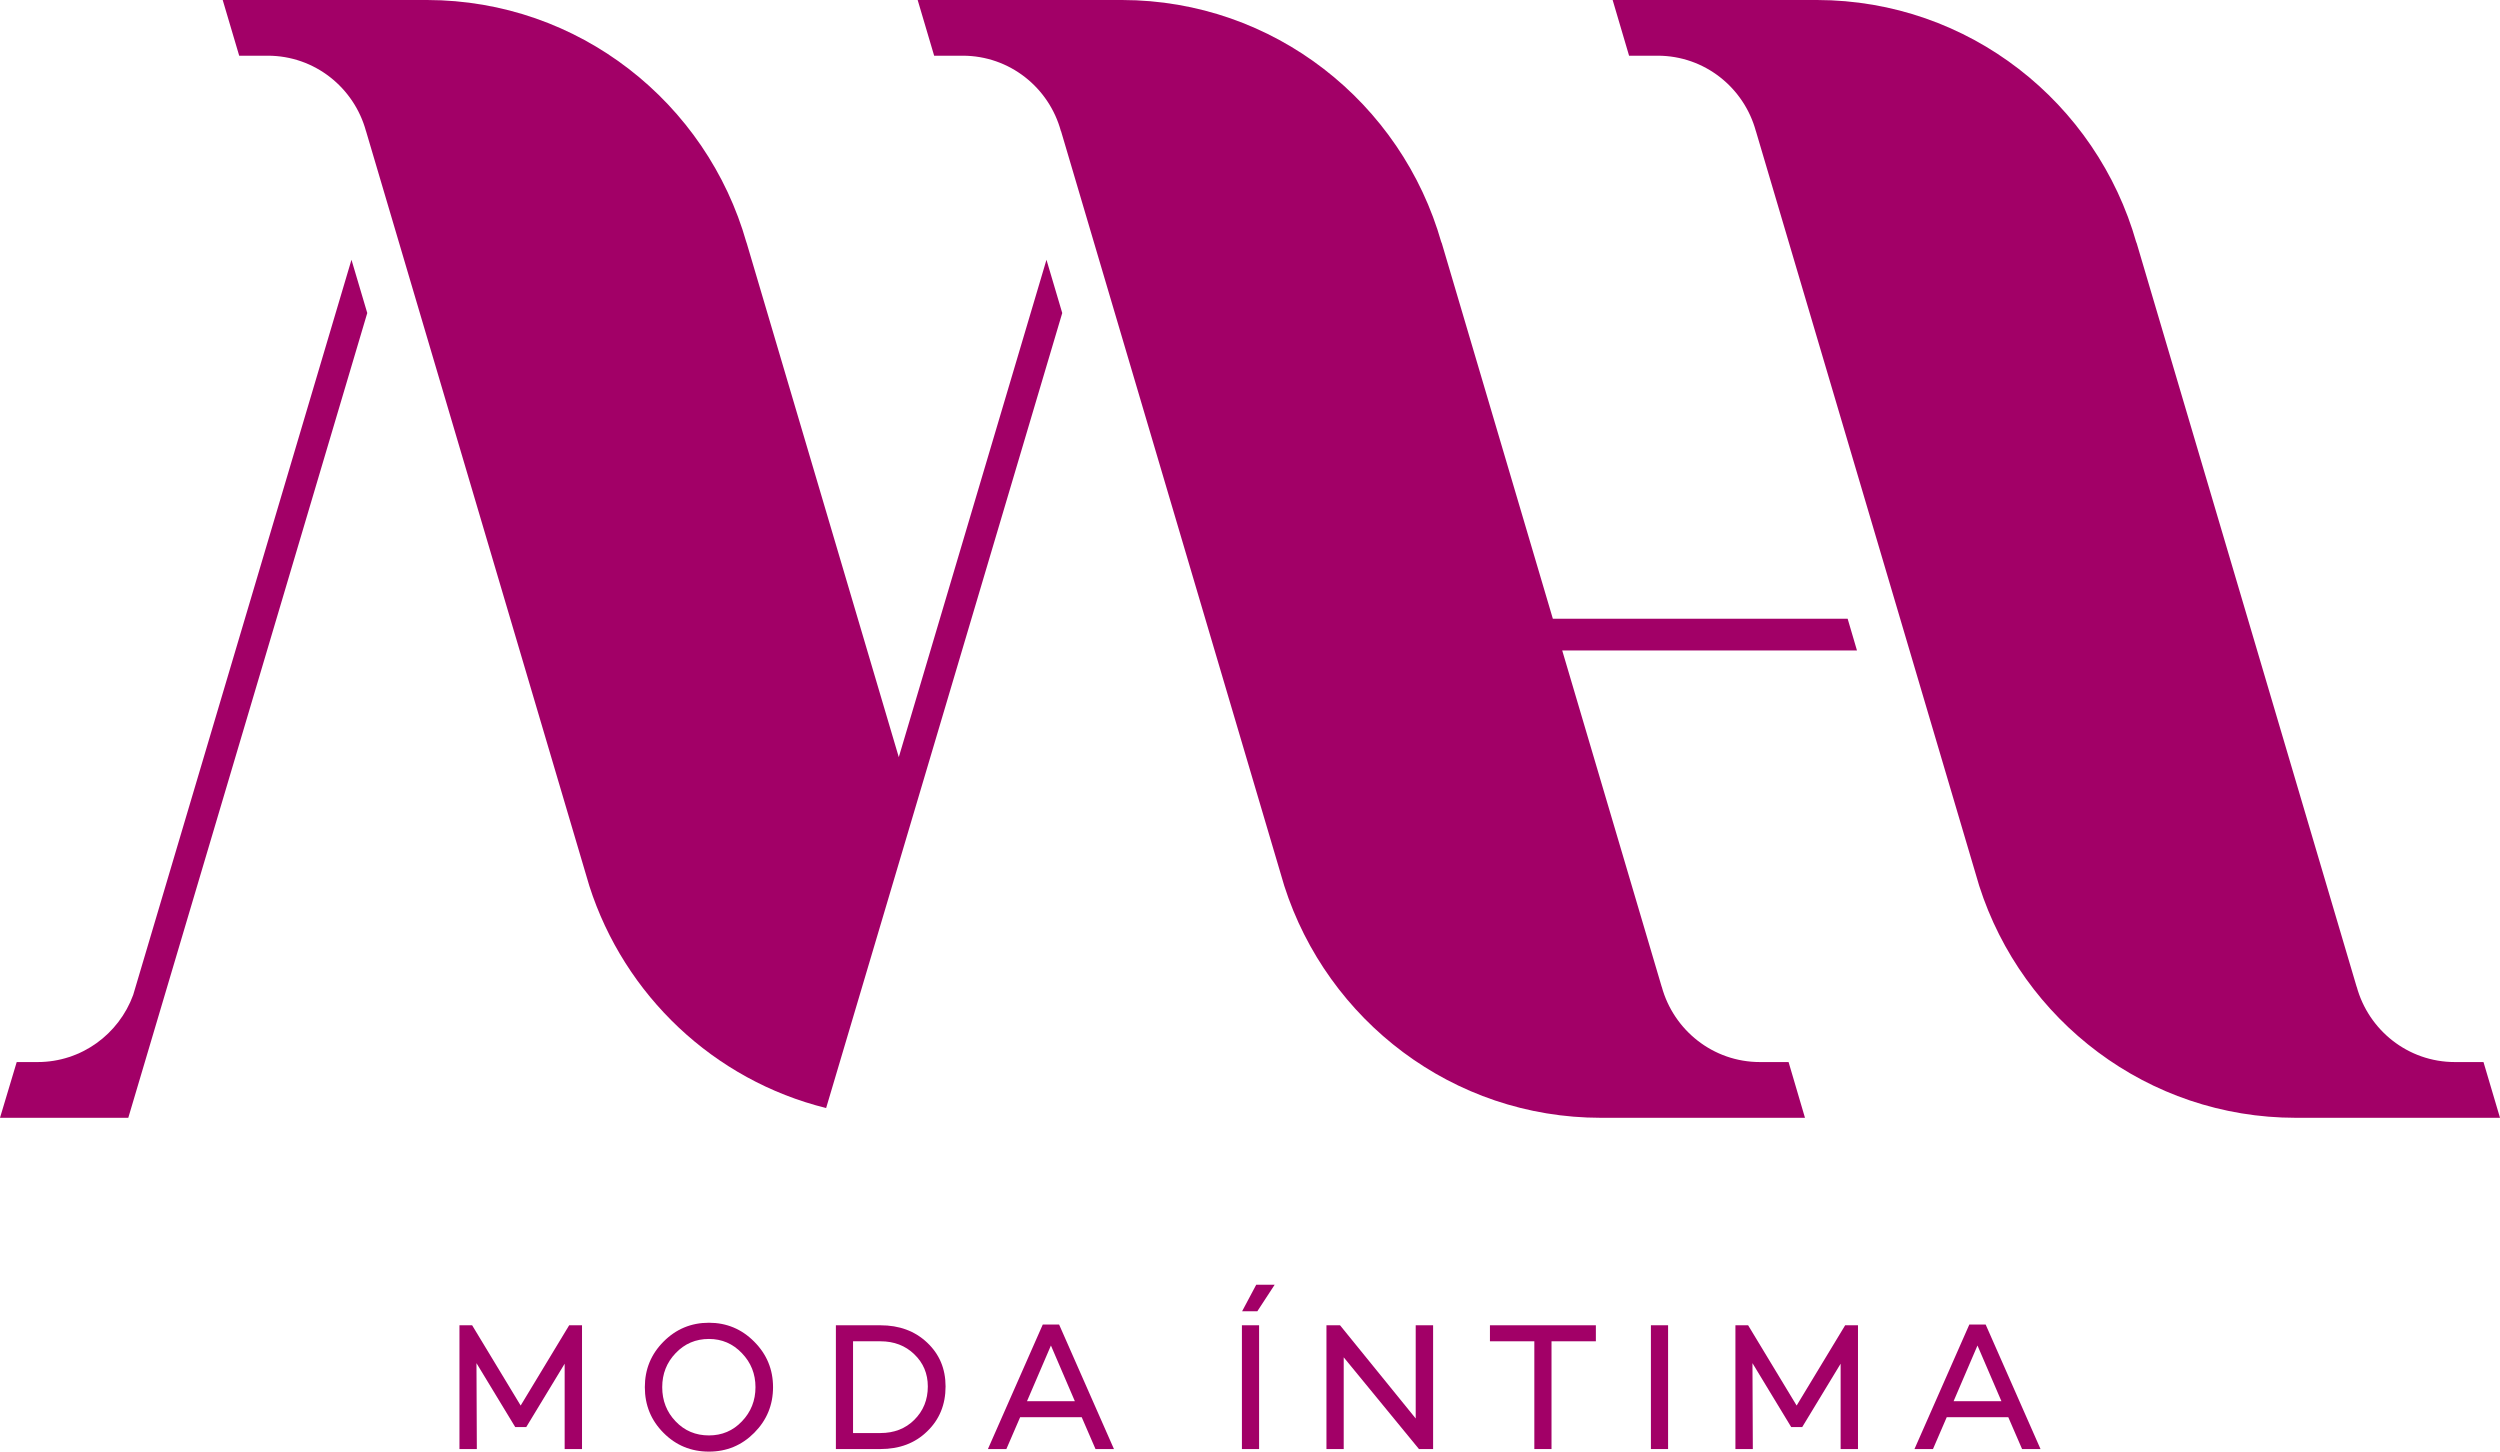 <svg width="124" height="72" viewBox="0 0 124 72" fill="none" xmlns="http://www.w3.org/2000/svg">
<g clip-path="url(#clip0_1_5)">
<path d="M123.181 52.678H121.762C119.434 52.678 117.48 51.094 116.892 48.941H116.888L105.971 12.033H105.963C103.997 5.096 97.656 0.013 90.127 0H79.987L80.802 2.763H82.204V2.765C82.211 2.765 82.215 2.763 82.221 2.763C84.549 2.763 86.505 4.348 87.091 6.504H87.093L98.169 43.938C100.305 50.61 106.526 55.443 113.875 55.443H124L123.181 52.678Z" fill="#A20067"/>
<path d="M87.294 52.678C84.965 52.678 83.009 51.094 82.422 48.941H82.419L77.486 32.264H92.106L91.643 30.689H77.021L71.504 12.033H71.495C69.526 5.096 63.185 0.013 55.657 0H45.516L46.334 2.763H47.734V2.765C47.741 2.765 47.747 2.763 47.751 2.763C50.079 2.763 52.035 4.348 52.621 6.504H52.627L63.7 43.938C65.837 50.61 72.058 55.443 79.405 55.443H89.527L88.713 52.678H87.294Z" fill="#A20067"/>
<path d="M17.433 12.885L6.606 49.349C5.897 51.291 4.043 52.678 1.865 52.678H0.829L0 55.443H6.363L18.216 15.526L17.433 12.885Z" fill="#A20067"/>
<path d="M51.905 12.885L44.58 37.555L37.029 12.033H37.025C35.058 5.096 28.715 0.013 21.186 0H11.046L11.864 2.763H13.266V2.765C13.271 2.765 13.274 2.763 13.281 2.763C15.609 2.763 17.565 4.347 18.153 6.504H18.155L29.23 43.939C30.969 49.372 35.416 53.582 40.976 54.959L52.687 15.526L51.905 12.885Z" fill="#A20067"/>
<path d="M28.868 65.734V71.873H28.007V67.64L26.103 70.781H25.554L23.633 67.612L23.651 71.873H22.789V65.734H23.418L25.825 69.715L28.231 65.734H28.868Z" fill="#A20067"/>
<path d="M35.163 71.197C35.811 71.197 36.356 70.966 36.798 70.501C37.248 70.032 37.472 69.465 37.472 68.804C37.472 68.147 37.248 67.584 36.798 67.116C36.349 66.645 35.803 66.412 35.163 66.412C34.513 66.412 33.958 66.645 33.512 67.116C33.068 67.578 32.846 68.143 32.846 68.804C32.846 69.472 33.068 70.039 33.512 70.501C33.955 70.966 34.505 71.197 35.163 71.197ZM32.91 66.546C33.532 65.92 34.283 65.608 35.163 65.608C36.036 65.608 36.787 65.92 37.408 66.546C38.032 67.172 38.343 67.924 38.343 68.804C38.343 69.688 38.032 70.442 37.408 71.069C36.791 71.69 36.044 72 35.163 72C34.277 72 33.525 71.69 32.91 71.069C32.292 70.45 31.984 69.695 31.984 68.804C31.984 67.918 32.292 67.167 32.91 66.546Z" fill="#A20067"/>
<path d="M42.311 71.079H43.668C44.348 71.079 44.908 70.862 45.346 70.428C45.795 69.983 46.02 69.43 46.02 68.769C46.02 68.131 45.795 67.597 45.346 67.169C44.904 66.741 44.343 66.528 43.668 66.528H42.311V71.079ZM41.46 65.734H43.668C44.607 65.734 45.379 66.02 45.985 66.592C46.594 67.165 46.9 67.888 46.9 68.769C46.9 69.67 46.594 70.414 45.985 70.998C45.386 71.582 44.614 71.873 43.668 71.873H41.46V65.734Z" fill="#A20067"/>
<path d="M53.312 69.498L52.126 66.737L50.94 69.498H53.312ZM53.653 70.293H50.599L49.916 71.873H49.001L51.722 65.696H52.531L55.252 71.873H54.337L53.653 70.293Z" fill="#A20067"/>
<path d="M63.224 63.722L62.363 65.04H61.608L62.309 63.722H63.224ZM62.451 71.873H61.599V65.733H62.451V71.873Z" fill="#A20067"/>
<path d="M71.082 65.734V71.873H70.381L66.648 67.323V71.873H65.792V65.734H66.466L70.219 70.357V65.734H71.082Z" fill="#A20067"/>
<path d="M79.155 66.528H76.955V71.873H76.103V66.528H73.901V65.734H79.155V66.528Z" fill="#A20067"/>
<path d="M82.737 71.873H81.885V65.733H82.737V71.873Z" fill="#A20067"/>
<path d="M92.156 65.734V71.873H91.295V67.64L89.391 70.781H88.843L86.922 67.612L86.94 71.873H86.077V65.734H86.707L89.113 69.715L91.52 65.734H92.156Z" fill="#A20067"/>
<path d="M99.27 69.498L98.083 66.737L96.899 69.498H99.27ZM99.611 70.293H96.558L95.876 71.873H94.958L97.679 65.696H98.488L101.21 71.873H100.295L99.611 70.293Z" fill="#A20067"/>
</g>
<defs>
<clipPath id="clip0_1_5">
<rect width="124" height="72" fill="white"/>
</clipPath>
</defs>
</svg>
